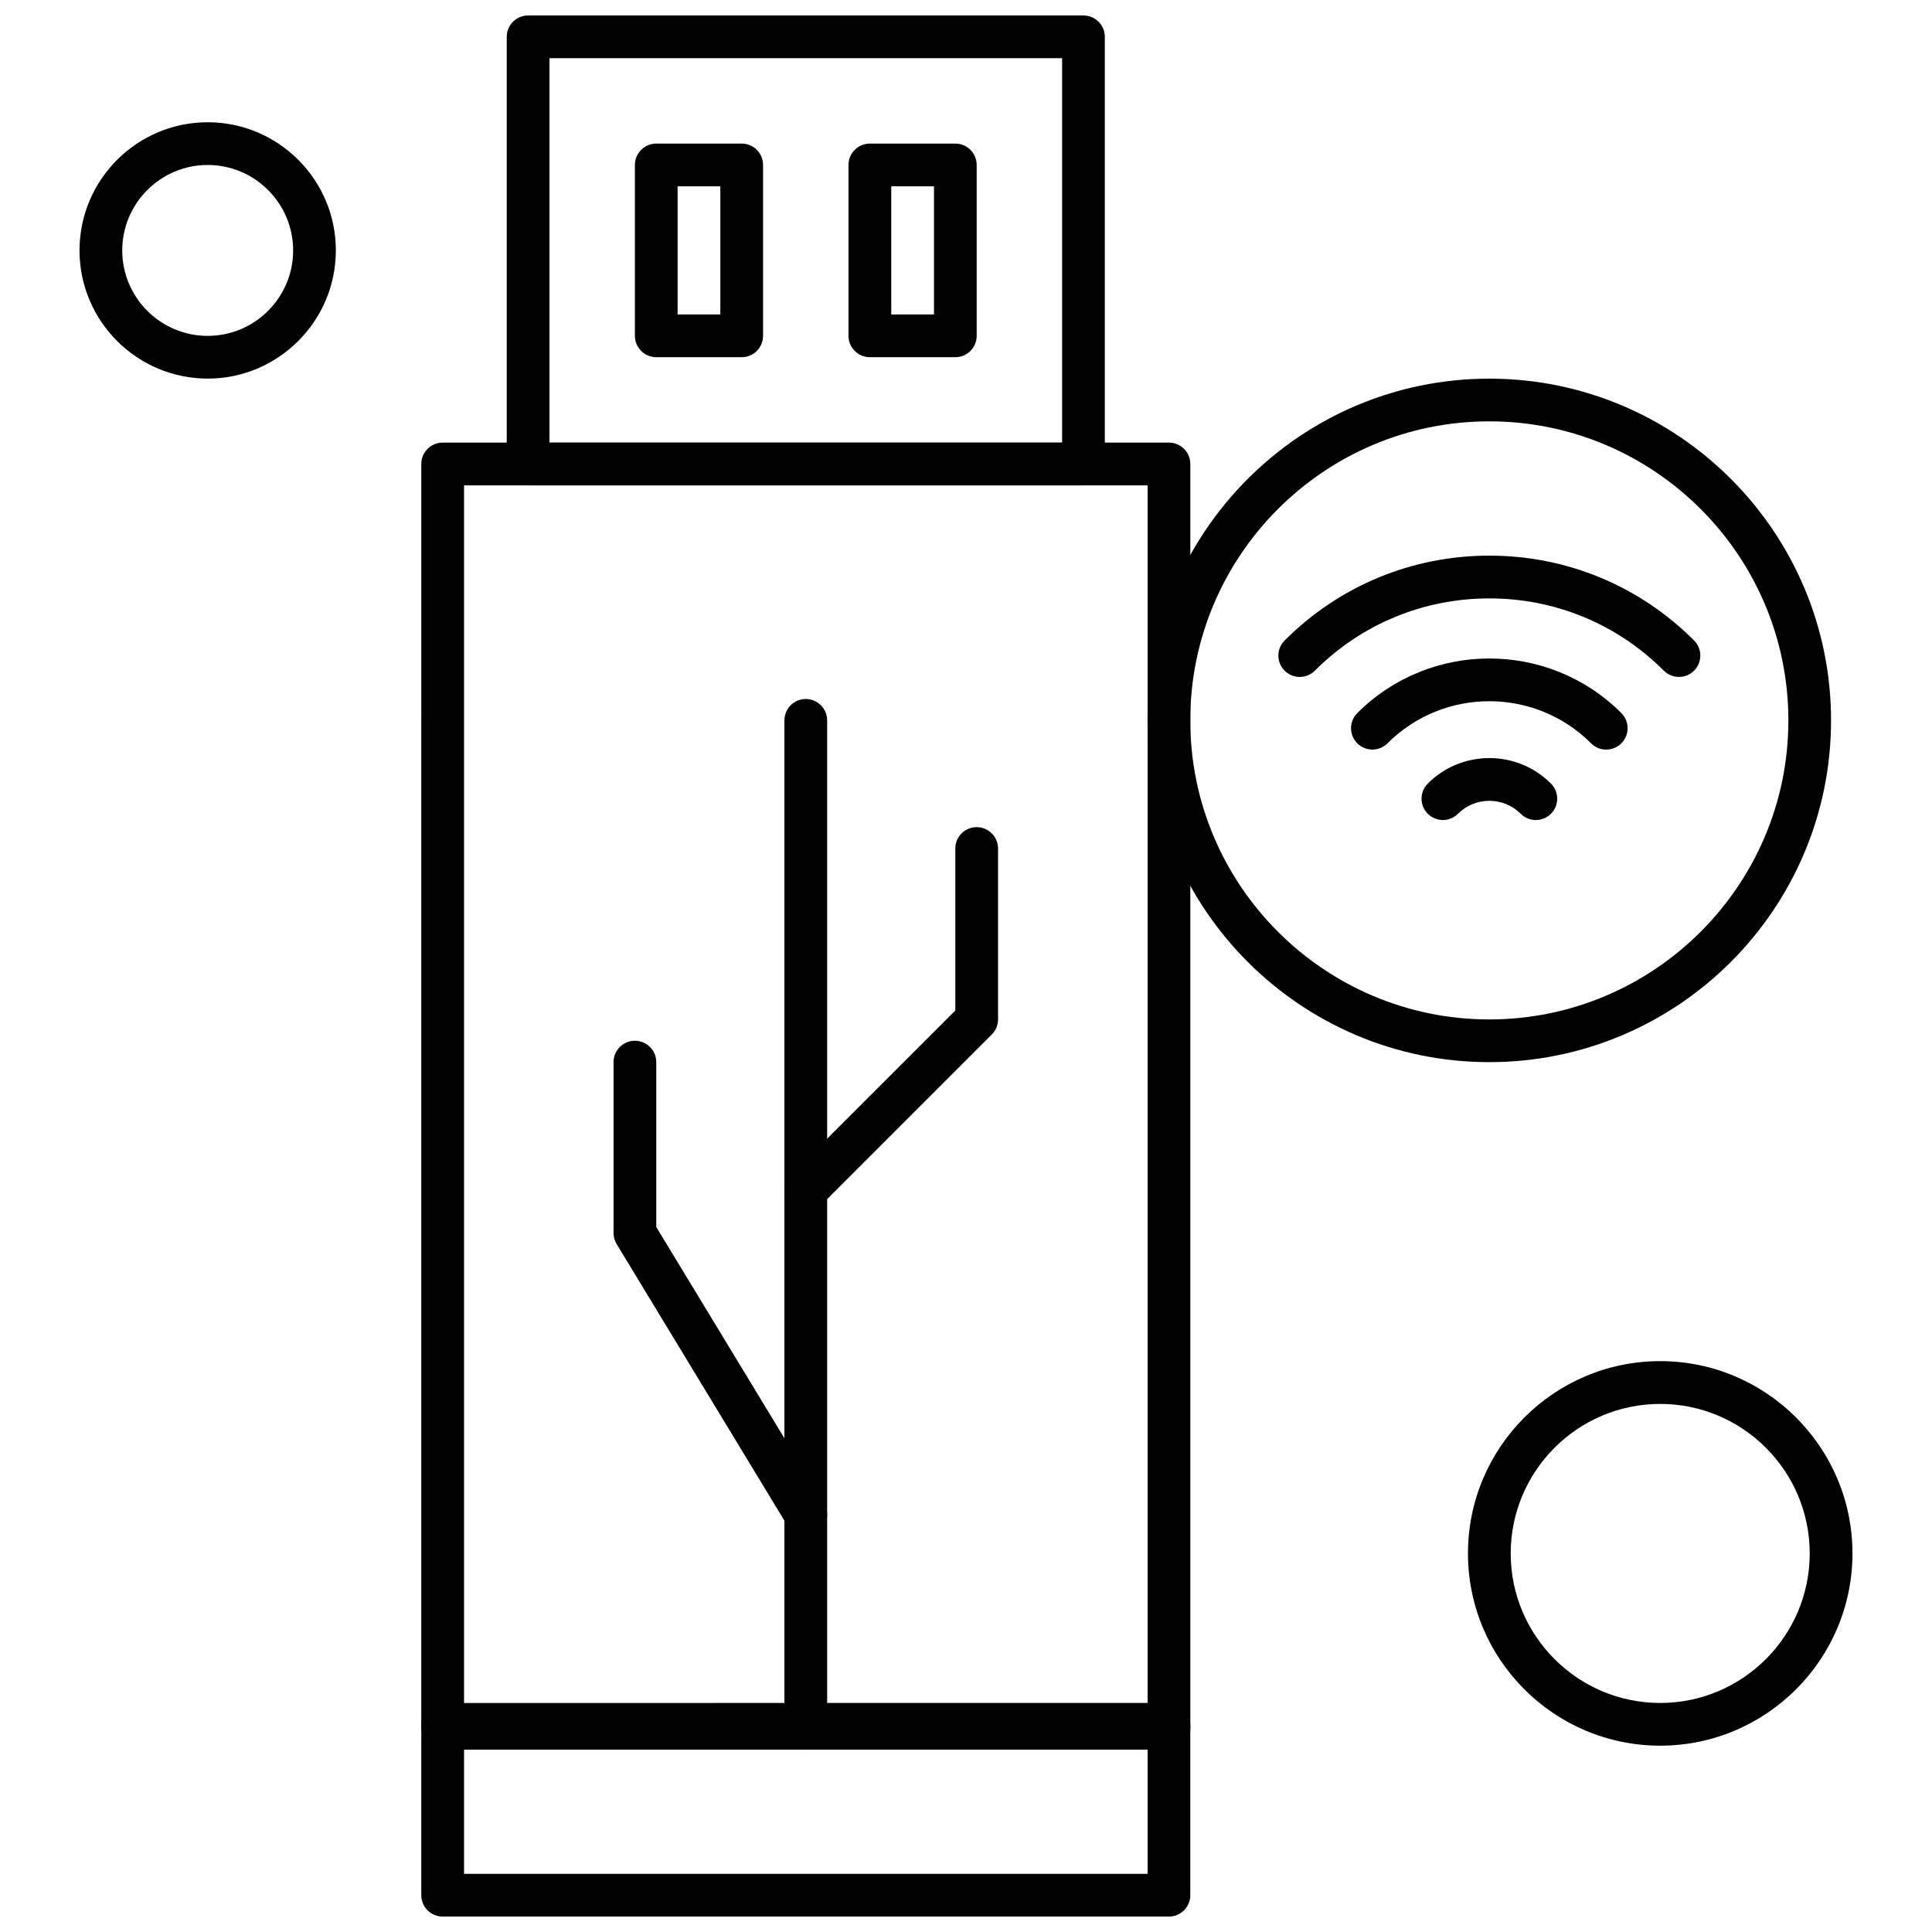 <?xml version="1.0" encoding="UTF-8"?>
<!-- Uploaded to: ICON Repo, www.svgrepo.com, Generator: ICON Repo Mixer Tools -->
<svg width="800px" height="800px" version="1.1" viewBox="144 144 512 512" xmlns="http://www.w3.org/2000/svg">
 <defs>
  <clipPath id="b">
   <path d="m278 148.09h159v124.91h-159z"/>
  </clipPath>
  <clipPath id="a">
   <path d="m255 595h205v56.902h-205z"/>
  </clipPath>
 </defs>
 <path d="m357.54 607.68c-3.125 0-5.66-2.539-5.66-5.66v-267.12c0-3.125 2.539-5.66 5.66-5.66 3.121 0 5.66 2.539 5.66 5.66v267.12c0 3.125-2.539 5.66-5.66 5.66z" fill-rule="evenodd"/>
 <path d="m357.54 465.1c-1.445 0-2.894-0.555-4.004-1.656-2.207-2.207-2.207-5.793 0-8.008l43.629-43.629v-42.941c0-3.125 2.535-5.66 5.66-5.66s5.668 2.535 5.668 5.66v45.285c0 1.504-0.598 2.945-1.664 4.004l-45.285 45.285c-1.105 1.109-2.559 1.664-4.004 1.664z" fill-rule="evenodd"/>
 <path d="m357.55 551.07c-1.918 0-3.777-0.969-4.848-2.723l-45.285-74.656c-0.539-0.887-0.82-1.902-0.82-2.938v-45.285c0-3.125 2.539-5.66 5.66-5.66s5.66 2.535 5.66 5.66v43.703l44.465 73.301c1.617 2.668 0.77 6.152-1.902 7.769-0.914 0.562-1.93 0.824-2.93 0.824z" fill-rule="evenodd"/>
 <g clip-path="url(#b)">
  <path d="m431.13 272.63h-147.18c-3.125 0-5.66-2.539-5.66-5.66v-113.21c0-3.125 2.535-5.66 5.66-5.66h147.18c3.125 0 5.66 2.539 5.66 5.66v113.21c0 3.125-2.535 5.66-5.66 5.66zm-141.52-11.32h135.86v-101.89h-135.86z" fill-rule="evenodd"/>
 </g>
 <path d="m453.78 607.68h-192.47c-3.125 0-5.66-2.539-5.66-5.66l-0.004-335.06c0-1.5 0.598-2.945 1.664-4.004 1.059-1.066 2.496-1.664 4.004-1.664h192.47c3.125 0 5.66 2.535 5.66 5.66v335.05c-0.008 3.144-2.543 5.676-5.668 5.676zm-186.8-11.32h181.15v-323.73h-181.15z" fill-rule="evenodd"/>
 <path d="m340.56 238.66h-22.645c-3.125 0-5.66-2.535-5.66-5.66v-45.285c0-3.125 2.535-5.66 5.66-5.66l22.645-0.004c3.125 0 5.66 2.535 5.66 5.66v45.285c0 3.133-2.535 5.664-5.66 5.664zm-16.984-11.32h11.32v-33.965h-11.32z" fill-rule="evenodd"/>
 <path d="m397.17 238.66h-22.648c-3.125 0-5.66-2.535-5.66-5.66v-45.285c0-3.125 2.535-5.66 5.66-5.66l22.648-0.004c3.125 0 5.66 2.535 5.66 5.66v45.285c0 3.133-2.535 5.664-5.66 5.664zm-16.98-11.32h11.328v-33.965h-11.328z" fill-rule="evenodd"/>
 <g clip-path="url(#a)">
  <path d="m453.78 651.91h-192.47c-3.125 0-5.66-2.539-5.66-5.66v-45.285c0-3.125 2.535-5.66 5.66-5.66l192.47-0.004c3.125 0 5.66 2.535 5.66 5.66v45.285c0 3.133-2.535 5.664-5.66 5.664zm-186.8-11.32h181.15v-33.965h-181.15z" fill-rule="evenodd"/>
 </g>
 <path d="m588.94 323.39c-1.445 0-2.902-0.551-4.004-1.652-12.352-12.355-28.773-19.156-46.246-19.156-17.469 0-33.891 6.801-46.246 19.156-2.207 2.207-5.793 2.207-8 0-2.215-2.207-2.215-5.793 0-8.012 14.488-14.488 33.758-22.477 54.246-22.477 20.496 0 39.766 7.981 54.254 22.477 2.207 2.207 2.207 5.793 0 8.012-1.102 1.102-2.551 1.652-4.004 1.652z" fill-rule="evenodd"/>
 <path d="m569.66 342.65c-1.445 0-2.898-0.555-4.004-1.664-14.875-14.875-39.082-14.875-53.957 0-2.207 2.207-5.793 2.207-8 0-2.215-2.207-2.215-5.793 0-8.012 19.293-19.289 50.684-19.289 69.977 0 2.207 2.215 2.207 5.793 0 8.012-1.109 1.113-2.559 1.664-4.016 1.664z" fill-rule="evenodd"/>
 <path d="m551 361.32c-1.441 0-2.898-0.551-3.996-1.66-4.586-4.582-12.043-4.582-16.621 0-2.215 2.207-5.793 2.207-8 0-2.215-2.207-2.215-5.793 0-8.012 8.992-9 23.633-9 32.629 0 2.215 2.215 2.215 5.793 0 8.012-1.109 1.102-2.555 1.66-4.012 1.66z" fill-rule="evenodd"/>
 <path d="m538.68 425.48c-49.938 0-90.566-40.633-90.566-90.566 0-49.938 40.633-90.566 90.566-90.566 49.945 0 90.566 40.633 90.566 90.566 0 49.938-40.621 90.566-90.566 90.566zm0-169.82c-43.695 0-79.25 35.551-79.25 79.25 0 43.695 35.551 79.25 79.25 79.25 43.699 0 79.258-35.555 79.258-79.25 0-43.699-35.559-79.25-79.258-79.25z" fill-rule="evenodd"/>
 <path d="m583.97 606.62c-28.098 0-50.941-22.855-50.941-50.953 0-28.098 22.848-50.953 50.941-50.953s50.953 22.852 50.953 50.953c0 28.098-22.855 50.953-50.953 50.953zm0-90.566c-21.848 0-39.617 17.777-39.617 39.625 0 21.848 17.777 39.625 39.617 39.625 21.855 0 39.625-17.777 39.625-39.625 0-21.848-17.77-39.625-39.625-39.625z" fill-rule="evenodd"/>
 <path d="m199.04 244.33c-18.73 0-33.965-15.23-33.965-33.965 0-18.723 15.234-33.965 33.965-33.965 18.734 0 33.965 15.234 33.965 33.965-0.008 18.723-15.242 33.965-33.965 33.965zm0-56.609c-12.48 0-22.645 10.156-22.645 22.645 0 12.492 10.156 22.645 22.645 22.645s22.645-10.156 22.645-22.645c-0.004-12.488-10.164-22.645-22.645-22.645z" fill-rule="evenodd"/>
</svg>